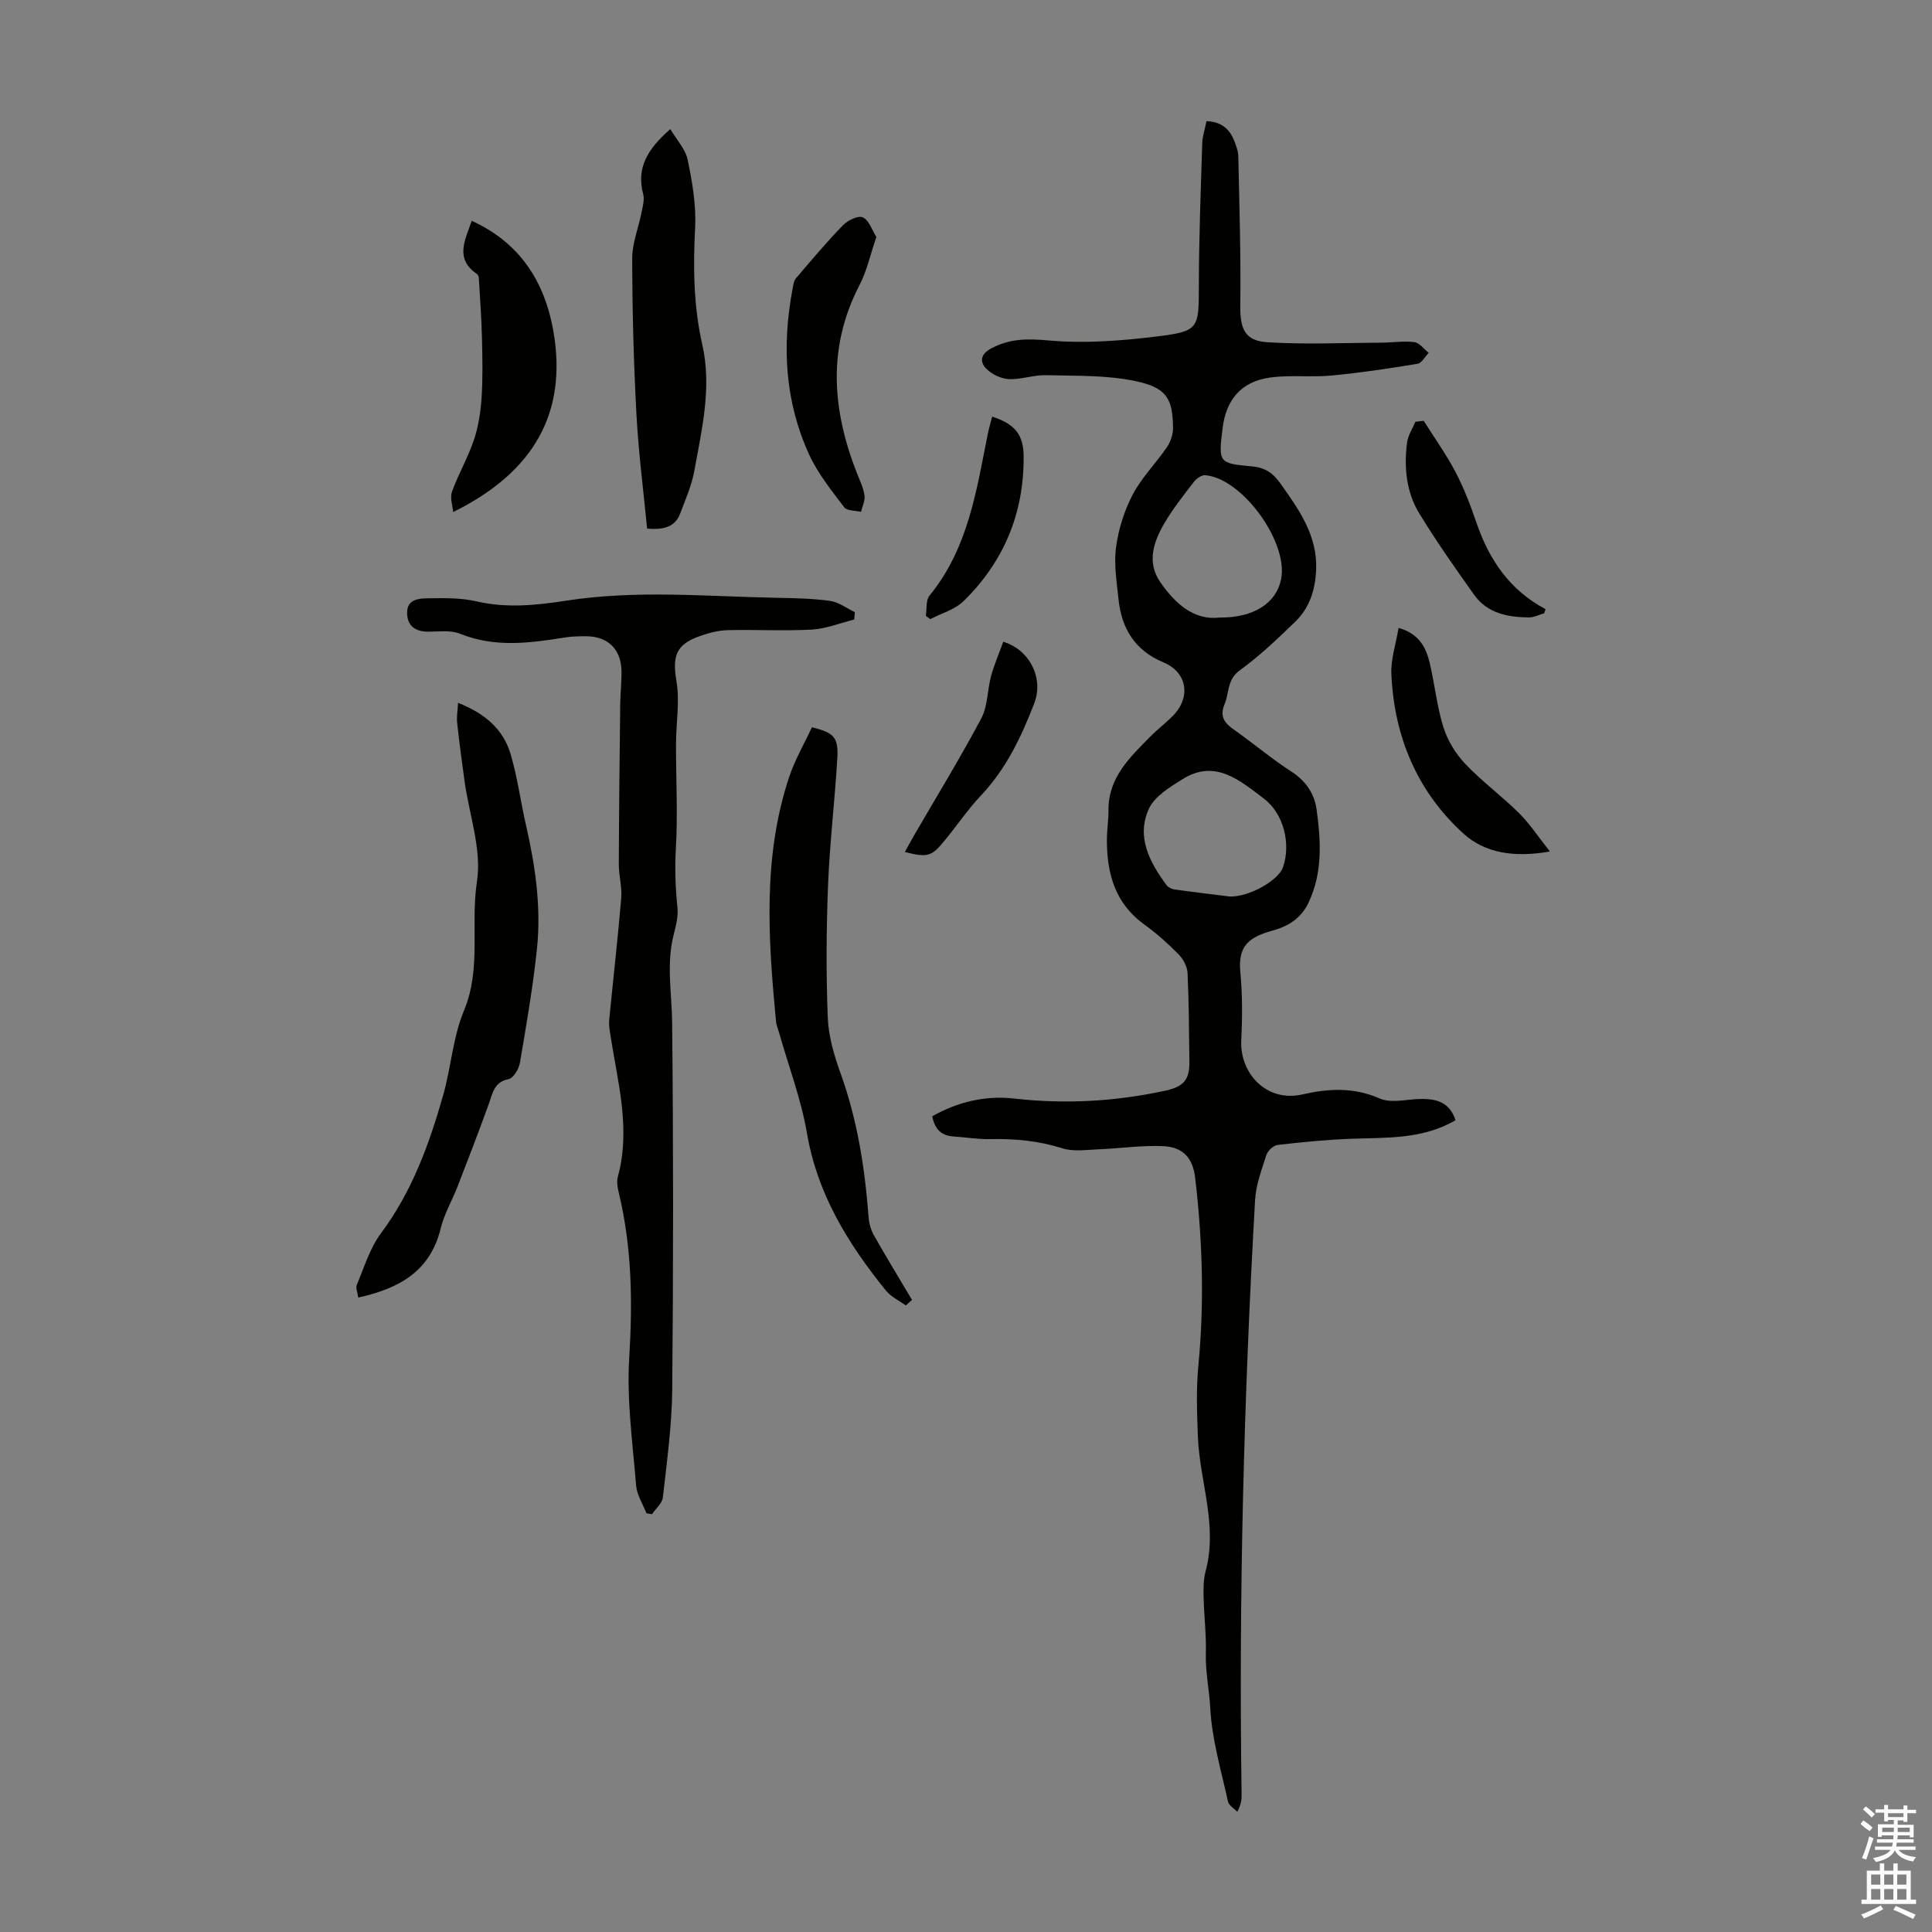 <svg enable-background="new 0 0 400 400" viewBox="0 0 400 400" xmlns="http://www.w3.org/2000/svg"><rect x="0" y="0" width="400" height="400" fill="#808080" stroke="none"/><g fill="#010100"><path d="m301.35 231.93c-6.84 3.99-14.25 3.57-21.58 3.84-5.1.19-10.2.69-15.27 1.28-.87.1-2.04 1.22-2.32 2.11-.98 3.04-2.15 6.17-2.33 9.31-2.33 41.01-3.39 82.05-2.79 123.12.01.99-.09 1.98-.89 3.52-.67-.7-1.75-1.31-1.93-2.12-1.41-6.44-3.33-12.87-3.67-19.38-.2-3.75-1.02-7.45-.91-11.24.11-3.9-.38-7.82-.47-11.73-.04-1.77-.04-3.63.41-5.31 2.58-9.5-1.22-18.58-1.59-27.88-.19-4.9-.37-9.85.1-14.72 1.25-12.99.86-25.93-.66-38.85-.49-4.2-2.55-6.42-6.73-6.59-4.39-.18-8.82.48-13.24.66-2.52.1-5.24.53-7.55-.21-4.89-1.55-9.79-2.01-14.86-1.9-2.55.06-5.12-.38-7.68-.55-2.48-.16-3.85-1.48-4.38-4.17 5.26-3 11.04-4.35 16.93-3.68 10.58 1.2 20.97.62 31.33-1.63 3.7-.8 5.02-2.21 4.98-5.9-.08-6.15-.09-12.31-.38-18.45-.06-1.35-.91-2.92-1.89-3.91-2.19-2.23-4.56-4.33-7.09-6.16-5.98-4.32-7.7-10.43-7.72-17.32-.01-2.12.34-4.24.33-6.36-.04-6.77 4.45-10.93 8.68-15.23 1.49-1.51 3.21-2.8 4.69-4.32 3.75-3.86 2.93-8.97-1.99-11.02-5.98-2.49-8.7-7.09-9.32-13.19-.36-3.56-.97-7.22-.49-10.7.51-3.73 1.71-7.55 3.46-10.88 1.85-3.52 4.79-6.45 7.06-9.77.75-1.1 1.27-2.61 1.27-3.93-.04-6.1-1.27-8.4-7.78-9.77-6.02-1.27-12.37-1.06-18.58-1.22-2.54-.07-5.12.94-7.64.81-1.64-.09-3.58-1.02-4.71-2.21-1.36-1.43-1.13-2.99 1.13-4.18 3.81-2 7.41-2.01 11.72-1.62 7.46.68 15.13.09 22.61-.83 8.66-1.07 8.58-1.68 8.6-10.49.02-9.82.39-19.65.7-29.47.05-1.53.57-3.04.88-4.6 3.02.09 4.78 1.58 5.75 4.08.4 1.03.82 2.14.84 3.23.21 10.26.55 20.52.41 30.77-.07 4.81.86 7.4 5.62 7.69 7.89.49 15.82.12 23.74.08 2.23-.01 4.5-.39 6.68-.1 1.07.14 1.99 1.44 2.97 2.22-.77.78-1.44 2.11-2.32 2.26-5.91.97-11.84 1.87-17.8 2.43-4.2.4-8.51-.16-12.68.41-5.99.81-9.17 4.56-9.89 10.58-.84 7.02-.85 7.19 6.09 7.82 2.77.25 4.38 1.4 5.9 3.55 3.86 5.42 7.7 10.78 7.39 17.9-.18 4.05-1.33 7.8-4.26 10.64-3.67 3.56-7.4 7.13-11.53 10.12-2.68 1.94-2.17 4.65-3.16 7-1.41 3.37.92 4.54 2.99 6.05 3.62 2.63 7.08 5.5 10.83 7.92 2.97 1.92 4.76 4.53 5.22 7.82.9 6.53 1.3 13.1-1.67 19.34-1.5 3.17-4.11 4.85-7.41 5.76-5.09 1.4-7.21 3.29-6.7 8.62.44 4.66.42 9.4.19 14.09-.34 6.85 5.24 12.92 12.65 11.22 5.38-1.23 10.6-1.53 16.02.84 2.51 1.1 5.93.05 8.94.09 2.97.04 5.58.79 6.75 4.41zm-46.7-46.31c4.09.07 10.07-3.39 10.99-6.08 1.65-4.83.17-11.1-4.04-14.26-4.92-3.69-10.01-8.2-16.77-3.96-2.63 1.65-5.8 3.56-6.98 6.15-2.63 5.79.16 11.05 3.67 15.78.34.46 1.06.82 1.65.91 3.98.55 7.96 1.02 11.48 1.46zm-2.17-57.76c7.1.06 11.74-2.98 12.75-7.9 1.59-7.67-8.05-20.98-15.72-21.57-.75-.06-1.8.68-2.32 1.36-2.11 2.74-4.28 5.48-6.04 8.45-2.28 3.86-3.8 8.16-.95 12.29 3.06 4.43 6.94 7.99 12.28 7.37z"/><path d="m176.85 128.27c-2.93.73-5.84 1.92-8.8 2.08-5.79.32-11.61-.03-17.41.12-1.97.05-3.98.59-5.85 1.26-4.94 1.76-5.6 4.24-4.73 9.35.71 4.18-.09 8.6-.1 12.91-.02 7.24.39 14.51-.03 21.72-.24 4.12-.09 8.11.33 12.18.19 1.83-.32 3.79-.78 5.62-1.56 6.09-.38 12.17-.32 18.28.26 25.28.25 50.57.02 75.85-.07 7.47-1.11 14.94-1.94 22.38-.14 1.23-1.47 2.32-2.25 3.48-.38-.06-.77-.13-1.15-.19-.74-1.91-1.98-3.79-2.14-5.75-.71-8.78-1.96-17.63-1.43-26.36.71-11.59.58-22.95-2.16-34.25-.26-1.06-.47-2.3-.19-3.31 2.73-10.02-.07-19.72-1.57-29.5-.15-.99-.32-2.01-.22-2.99.82-8.41 1.78-16.81 2.49-25.22.19-2.3-.51-4.67-.5-7.01.04-11.06.16-22.11.29-33.16.03-2.24.29-4.47.27-6.7-.04-4.59-2.78-7.31-7.3-7.33-1.45-.01-2.92.02-4.35.24-7.32 1.18-14.57 2.16-21.81-.77-1.96-.79-4.42-.41-6.65-.42-2.74-.02-4.34-1.35-4.28-4.03.06-2.77 2.56-2.85 4.41-2.88 3.33-.06 6.78-.1 9.99.64 6.28 1.46 12.46.79 18.62-.16 14.49-2.24 29.01-.86 43.52-.58 3.68.07 7.39.13 11.03.64 1.79.25 3.43 1.52 5.13 2.33-.06.52-.1 1.03-.14 1.53z"/><path d="m94.84 145.52c5.5 2.15 9.36 5.43 10.89 10.65 1.41 4.8 2.06 9.82 3.18 14.71 1.92 8.4 3.16 16.9 2.27 25.48-.83 7.94-2.2 15.83-3.54 23.71-.22 1.26-1.35 3.15-2.35 3.35-3.01.62-3.27 2.87-4.06 5.06-2.08 5.75-4.27 11.45-6.48 17.14-1.13 2.91-2.77 5.68-3.5 8.68-2.17 8.91-8.59 12.48-17.08 14.34-.13-1-.58-1.97-.3-2.63 1.54-3.64 2.71-7.61 5.03-10.71 6.42-8.62 9.97-18.42 12.85-28.54 1.65-5.79 2.02-12.04 4.31-17.52 3.65-8.74 1.32-17.85 2.69-26.73 1.02-6.64-1.61-13.84-2.57-20.8-.55-3.98-1.09-7.96-1.52-11.95-.16-1.26.09-2.57.18-4.24z"/><path d="m187.53 270.28c-1.38-1.01-3.06-1.79-4.11-3.08-7.8-9.64-14.18-19.93-16.34-32.55-1.2-7.01-3.77-13.78-5.72-20.65-.24-.86-.62-1.71-.7-2.58-1.61-16.96-2.78-33.92 2.7-50.47 1.2-3.63 3.18-7.01 4.74-10.38 4.63 1.15 5.52 2.09 5.25 6.55-.52 8.71-1.56 17.39-1.91 26.1-.36 9.14-.42 18.31-.06 27.45.15 3.9 1.32 7.87 2.66 11.58 3.49 9.67 5.03 19.66 5.8 29.84.1 1.27.5 2.63 1.13 3.73 2.54 4.48 5.22 8.88 7.85 13.32-.44.38-.86.76-1.29 1.14z"/><path d="m138.78 26.73c1.34 2.26 3.14 4.15 3.59 6.33.94 4.57 1.78 9.31 1.55 13.93-.41 8.19-.36 16.25 1.47 24.3 2.02 8.86-.07 17.58-1.65 26.25-.54 2.98-1.82 5.85-2.89 8.72-1.01 2.72-3.19 3.49-6.87 3.18-.76-7.89-1.8-15.83-2.22-23.79-.57-10.69-.85-21.41-.87-32.12-.01-3.16 1.3-6.31 1.92-9.49.25-1.27.67-2.69.35-3.87-1.48-5.6 1.08-9.45 5.62-13.44z"/><path d="m93.82 106.01c-.1-1.29-.7-2.93-.24-4.2 1.31-3.64 3.29-7.04 4.53-10.7.93-2.76 1.39-5.74 1.59-8.66.27-4.1.19-8.23.09-12.34-.1-4.17-.41-8.33-.65-12.5-.02-.31-.17-.72-.4-.88-4.6-3.16-2.49-6.94-1.07-11.02 10.67 4.89 15.63 13.63 17.15 24.44 2.37 16.95-5.75 28.35-21 35.86z"/><path d="m181.44 49.07c-1.25 3.64-1.95 6.99-3.47 9.92-6.77 13.03-5.67 26.05-.47 39.18.58 1.45 1.29 2.91 1.49 4.43.14 1.07-.46 2.24-.73 3.37-1.18-.29-2.89-.17-3.46-.92-2.61-3.46-5.42-6.93-7.22-10.82-5.08-11.01-5.73-22.62-3.48-34.45.14-.75.25-1.64.71-2.18 3.18-3.73 6.34-7.49 9.76-11.01.98-1 3.19-2.04 4.09-1.58 1.29.63 1.89 2.64 2.78 4.06z"/><path d="m289.56 130.01c4.11 1.12 5.65 3.91 6.42 7.13 1.06 4.45 1.5 9.07 2.86 13.42.86 2.74 2.52 5.48 4.51 7.57 3.45 3.64 7.55 6.66 11.13 10.2 2.21 2.18 3.94 4.85 6.41 7.96-7.36 1.31-13.45.33-17.86-3.67-9.6-8.7-14.38-20.08-14.96-33.02-.16-3.03.91-6.12 1.49-9.59z"/><path d="m294.76 87.12c2.22 3.53 4.67 6.95 6.6 10.63 1.75 3.34 3.11 6.92 4.34 10.51 2.61 7.62 6.86 13.93 14.29 17.86-.1.29-.2.57-.3.86-1.06.3-2.11.86-3.17.85-4.36-.04-8.58-.85-11.3-4.66-3.94-5.53-7.86-11.1-11.39-16.9-2.69-4.42-3.16-9.52-2.52-14.61.19-1.49 1.13-2.89 1.73-4.33.58-.08 1.15-.15 1.72-.21z"/><path d="m187.34 176.4c.73-1.32 1.27-2.34 1.85-3.34 4.69-8.09 9.59-16.08 13.98-24.34 1.36-2.56 1.24-5.87 2.03-8.78.66-2.42 1.68-4.75 2.52-7.08 5.62 1.75 8.38 7.68 6.4 12.79-2.67 6.9-5.79 13.51-10.99 19.01-2.91 3.08-5.26 6.67-8.01 9.91-2.33 2.78-3.32 2.96-7.78 1.83z"/><path d="m205.42 86.25c4.7 1.54 6.47 3.72 6.51 8.18.11 11.76-4.07 21.85-12.45 30.04-1.79 1.75-4.55 2.5-6.87 3.71-.31-.22-.62-.44-.93-.67.23-1.42-.02-3.23.76-4.19 8.04-9.82 9.74-21.85 12.11-33.67.23-1.08.55-2.14.87-3.4z"/></g><path d="m385.2 377.6.6-.7c.6.4 1.3.9 1.9 1.5l-.6.7c-.8-.5-1.4-1-1.9-1.5zm.3 7.1c.6-1.4 1.1-2.9 1.5-4.5.3.1.6.3.9.4-.5 1.4-1 2.9-1.5 4.4zm.2-10.1.6-.6c.7.5 1.3 1.1 1.9 1.6l-.7.7c-.6-.6-1.2-1.2-1.8-1.7zm8.4-.8h.8v.9h1.8v.7h-1.8v1.8h-.8v-.3h-1.2v.9h3.3v2.6h-.8v-.4h-2.5c0 .3 0 .6-.1.8h3.4v.7h-3.5c0 .3-.1.6-.1.8h4v.7h-3.5c.7.9 1.9 1.3 3.6 1.5-.2.2-.4.5-.6.9-1.9-.3-3.2-1.1-3.8-2.3-.5 1.1-1.8 2-3.9 2.4-.2-.3-.4-.5-.6-.8 1.9-.4 3.1-.9 3.6-1.7h-3.2v-.7h3.5c.1-.2.1-.5.2-.8h-3.3v-.7h3.4c0-.2 0-.5 0-.8h-2.4v.3h-.8v-2.6h3.3v-.9h-1.2v.3h-.8v-1.8h-1.8v-.7h1.8v-.9h.8v.9h3.2zm-4.4 5.5h2.4c0-.3 0-.6 0-.9h-2.4zm1.2-3.1h3.2v-.8h-3.2zm4.4 2.2h-2.4v.9h2.5v-.9z" fill="#fbfafc"/><path d="m389.2 385.8h.9v1.5h1.9v-1.5h.9v1.5h2.7v6h1.1v.9h-11.3v-.9h1.1v-6h2.7zm.2 8.7.5.8c-1.2.6-2.5 1.3-4 1.9-.2-.3-.3-.6-.6-.8 1.6-.6 3-1.3 4.1-1.9zm-2-4.3h1.9v-2.1h-1.9zm0 3.1h1.9v-2.2h-1.9zm2.7-3.1h1.9v-2.1h-1.9zm0 3.1h1.9v-2.2h-1.9zm2.4 1.3c1.4.6 2.7 1.2 4.1 1.8l-.5.9c-1.5-.7-2.8-1.4-4.1-1.9zm2.2-6.5h-1.9v2.1h1.9zm-1.9 5.2h1.9v-2.2h-1.9z" fill="#fbfafc"/></svg>